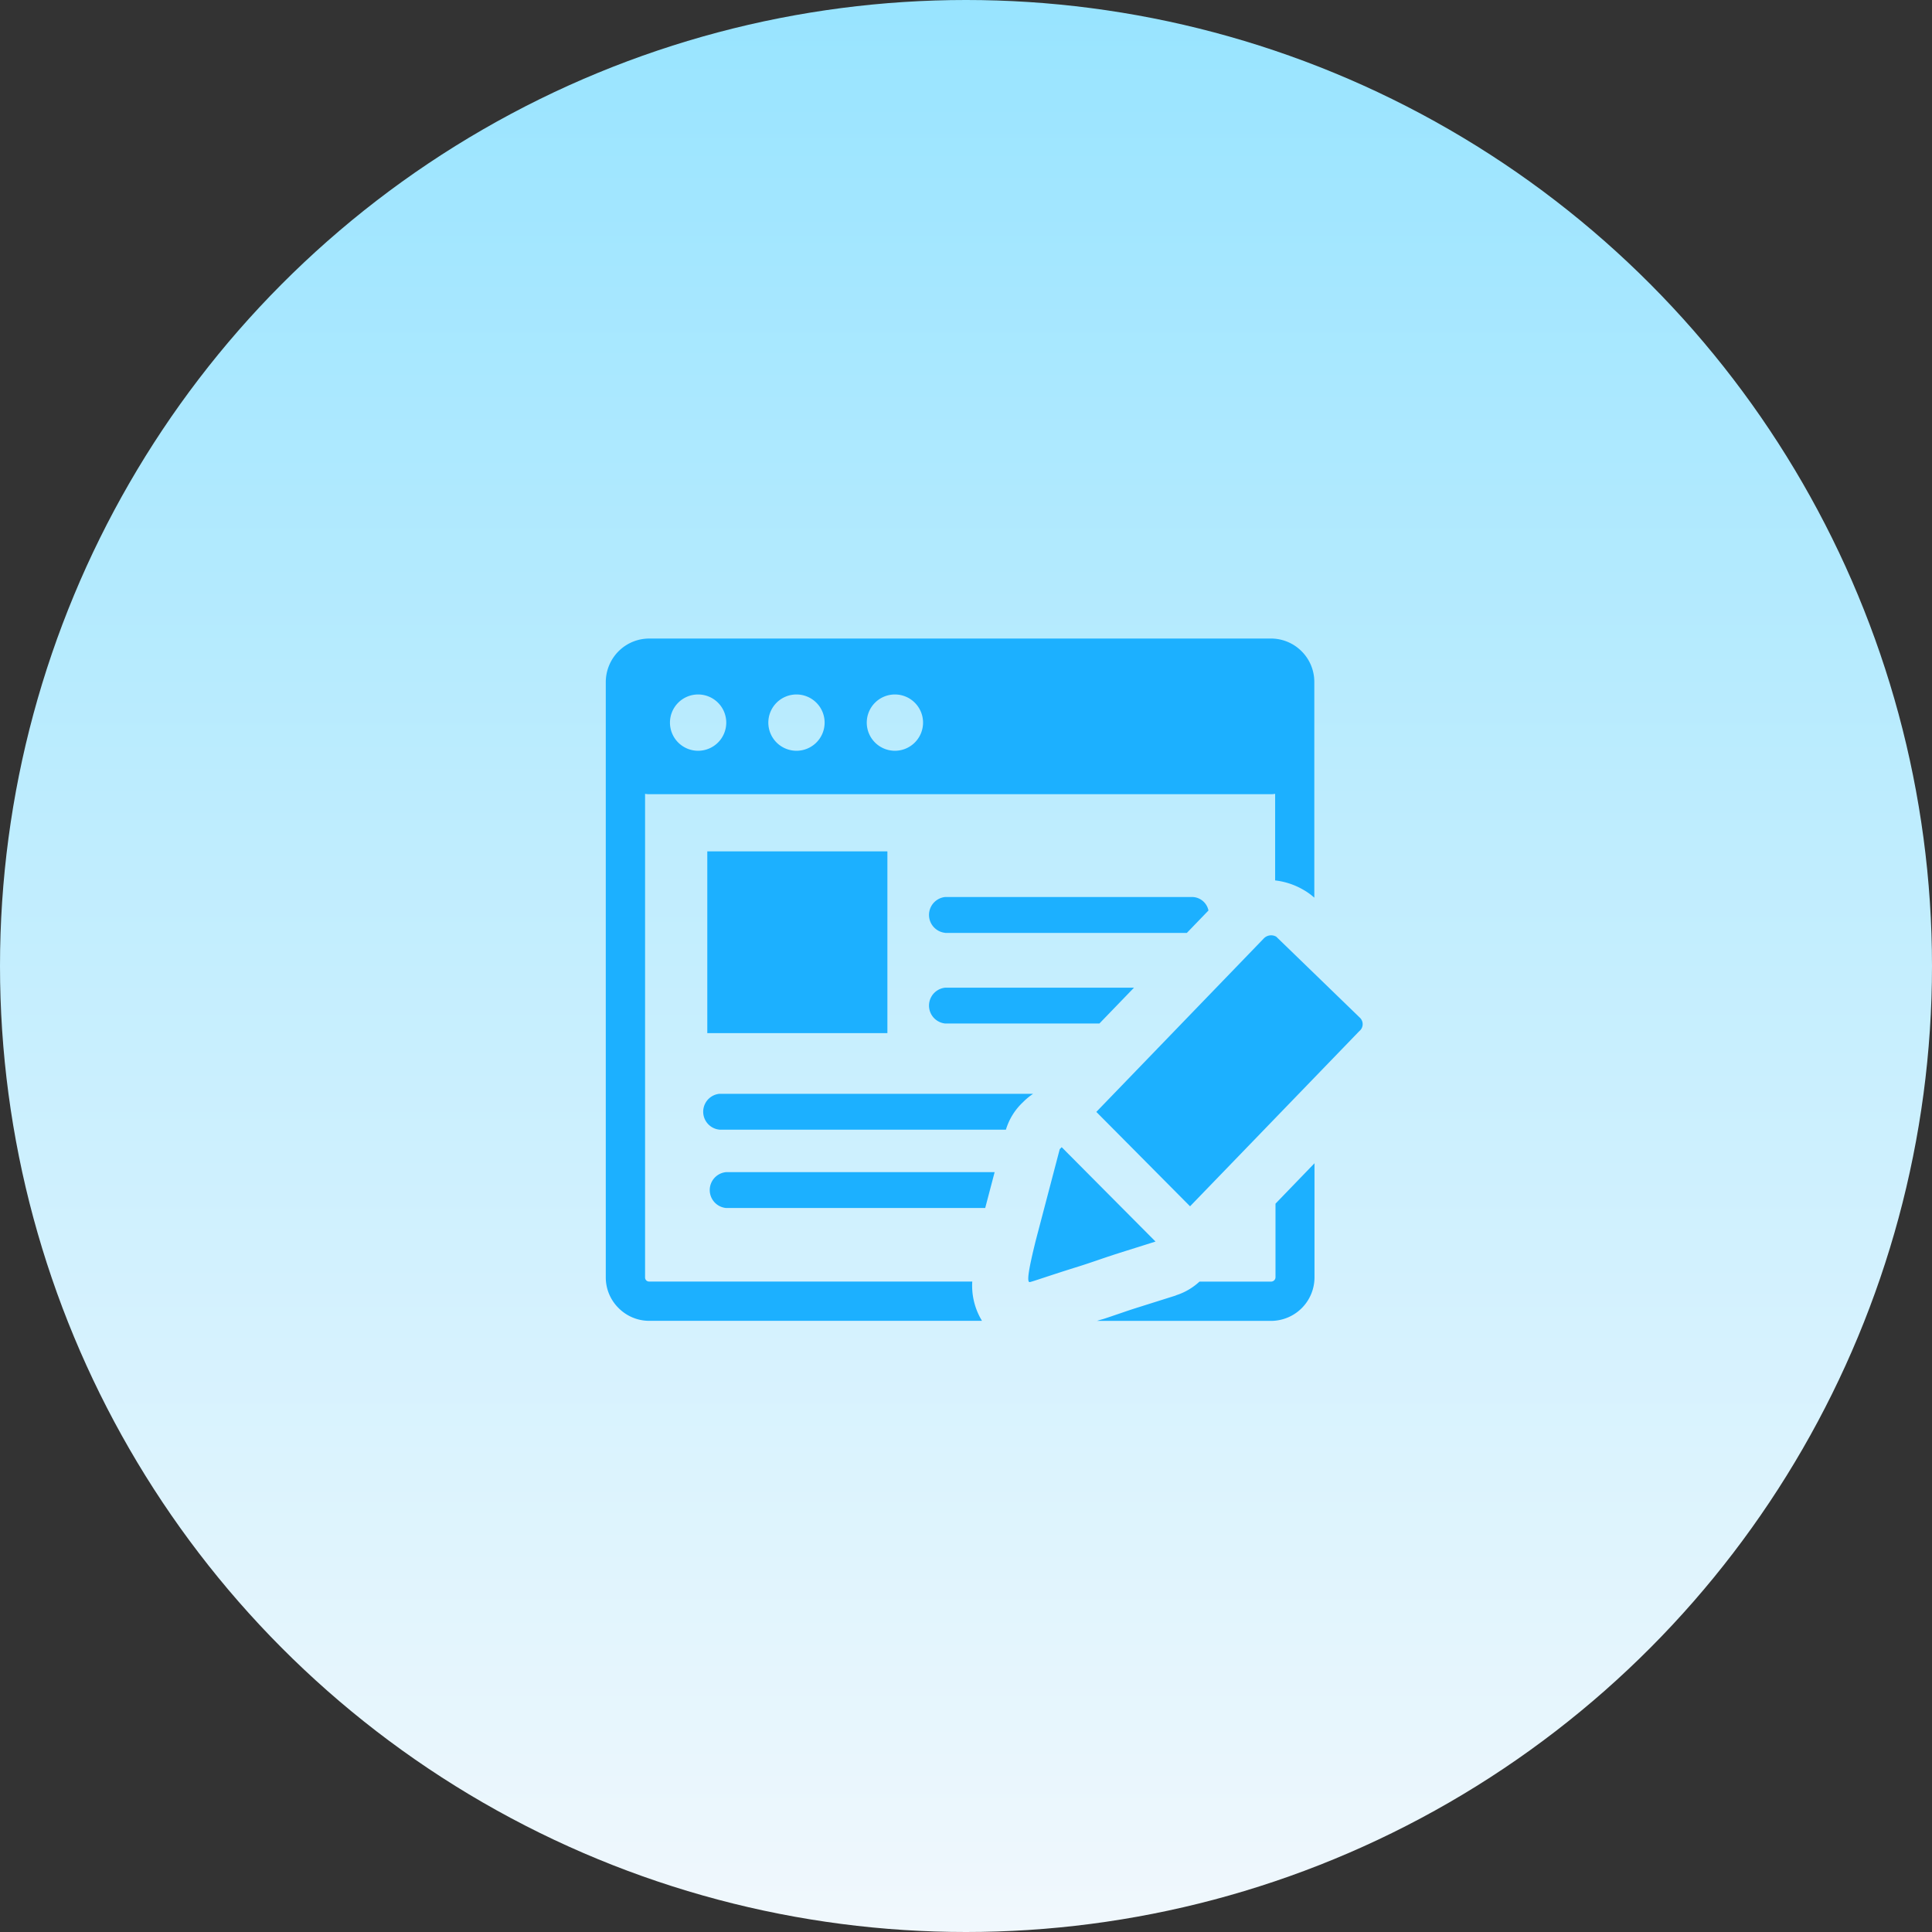 <svg xmlns="http://www.w3.org/2000/svg" xmlns:xlink="http://www.w3.org/1999/xlink" width="118" height="118" viewBox="0 0 118 118">
  <rect x="0" y="0" width="118" height="118" fill="#333333" stroke="none"/>
  <defs>
    <linearGradient id="linear-gradient" x1="0.5" x2="0.5" y2="1" gradientUnits="objectBoundingBox">
      <stop offset="0" stop-color="#98e4ff"/>
      <stop offset="1" stop-color="#f1f8fd"/>
    </linearGradient>
  </defs>
  <g id="Group_58405" data-name="Group 58405" transform="translate(-313 -2636)">
    <circle id="Ellipse_902" data-name="Ellipse 902" cx="59" cy="59" r="59" transform="translate(313 2636)" fill="url(#linear-gradient)"/>
    <g id="web-content-icon" transform="translate(349.999 2675)">
      <path id="Path_48564" data-name="Path 48564" d="M2.652,0H40.637A2.638,2.638,0,0,1,42.5.779h0l0,0,0,0,0,0a2.641,2.641,0,0,1,.775,1.862V15.827a3.793,3.793,0,0,0-.67-.482,4.415,4.415,0,0,0-1.723-.572V9.484h0a1.427,1.427,0,0,1-.252.023H2.652A1.366,1.366,0,0,1,2.4,9.484V39.02a.253.253,0,0,0,.071.181h0l0,0a.247.247,0,0,0,.181.071H22.384a4.118,4.118,0,0,0,.594,2.4H2.656A2.637,2.637,0,0,1,.79,40.9l0,0,0,0,0,0A2.629,2.629,0,0,1,0,39.023V2.645A2.677,2.677,0,0,1,.782.775C.813.745.839.719.869.692A2.651,2.651,0,0,1,2.652,0Zm18.08,17.975a1.1,1.1,0,0,1,0-2.189h15.1a1.031,1.031,0,0,1,.978.824l-1.32,1.369H20.732v0Zm0,5.538a1.1,1.1,0,0,1,0-2.189H32.263l-2.114,2.189ZM33.576,36.83c-.771.245-1.542.485-2.314.73s-1.542.527-2.314.771c-1.828.568-2.84.933-3.047.974s-.079-.771.365-2.558l1.46-5.56.12-.12,5.73,5.763Zm-3.615-7.919L40.178,18.329a.623.623,0,0,1,.771-.12l5.116,4.955a.544.544,0,0,1-.041.813l-10.338,10.7-5.726-5.767Zm13.325,3.126v6.99a2.659,2.659,0,0,1-2.648,2.648H30l.192-.06.188-.053c.207-.064.7-.233,1.189-.4.252-.087.5-.173,1.031-.339l2.22-.7,0-.008a3.789,3.789,0,0,0,1.441-.839h4.383a.27.27,0,0,0,.26-.26v-4.5l2.389-2.475ZM7.34,34.78a1.1,1.1,0,0,1,0-2.189H23.75l-.576,2.189H7.34Zm-.4-4.785a1.1,1.1,0,0,1,0-2.189H26.1a3.878,3.878,0,0,0-.6.493l-.019.019a3.8,3.8,0,0,0-1.042,1.678H6.941ZM6.2,13h11V24.1H6.2V13ZM17.659,3.416A1.719,1.719,0,1,1,15.94,5.135a1.719,1.719,0,0,1,1.719-1.719Zm-6.012,0A1.719,1.719,0,1,1,9.928,5.135a1.719,1.719,0,0,1,1.719-1.719Zm-6.008,0A1.719,1.719,0,1,1,3.92,5.135,1.719,1.719,0,0,1,5.639,3.416Z" fill="#1cb0ff" fill-rule="evenodd"/>
    </g>
  </g>
</svg>
